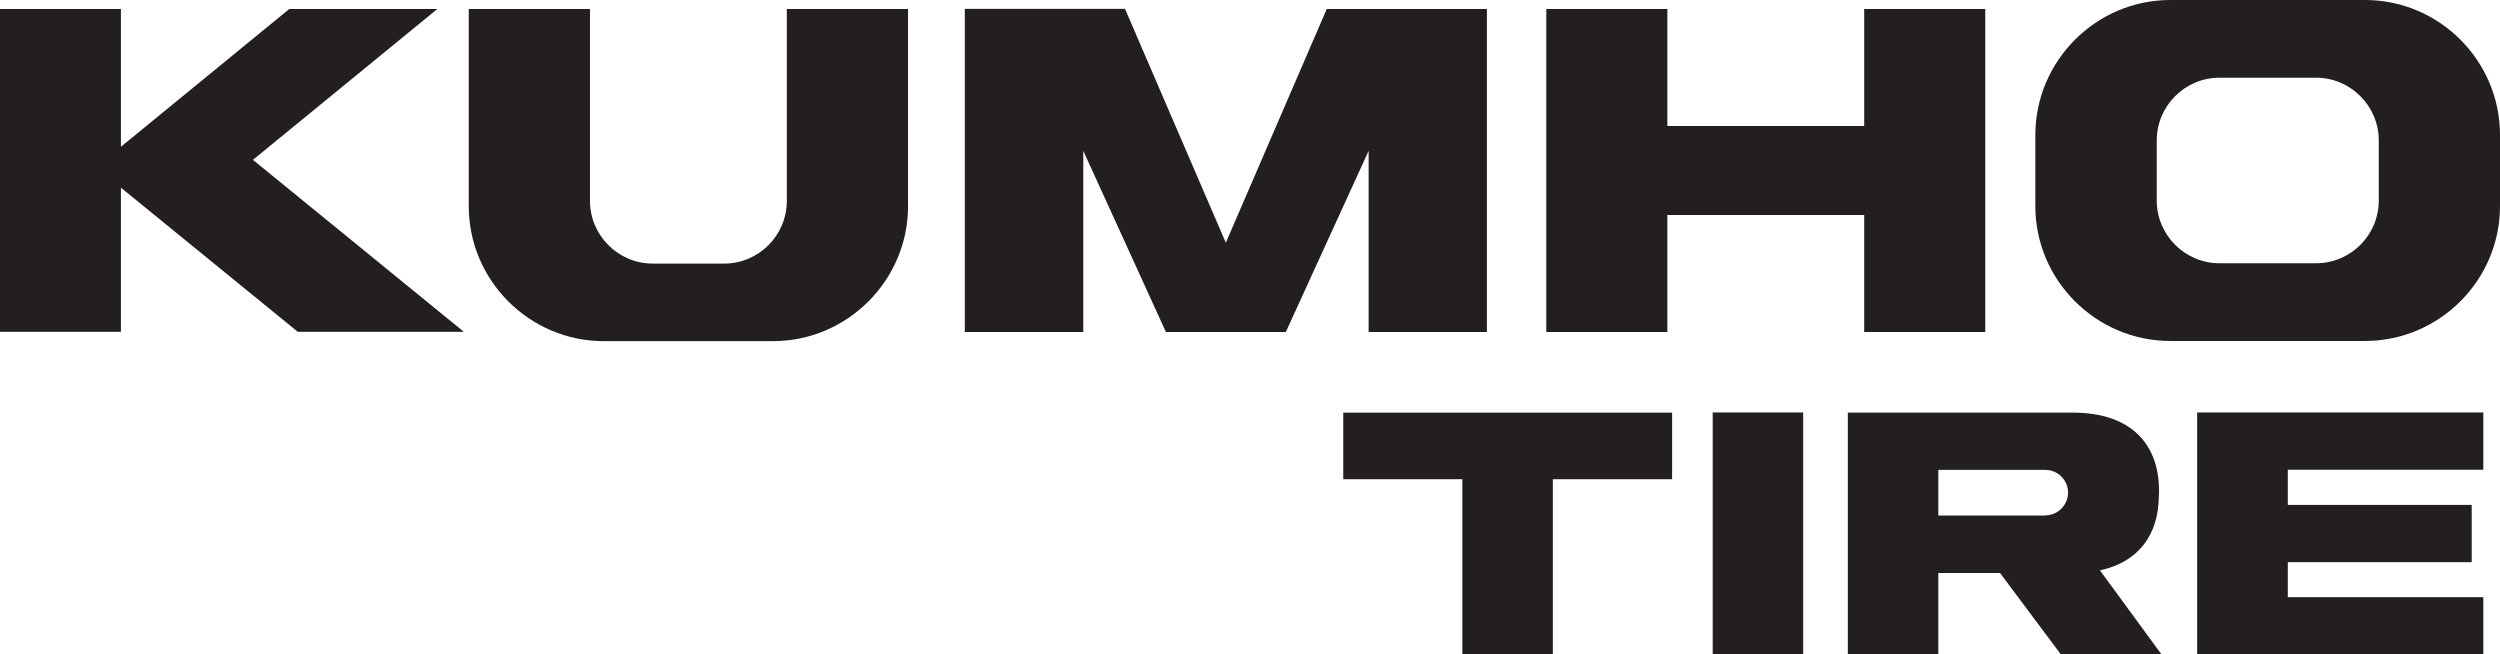<?xml version="1.0" encoding="UTF-8"?>
<svg xmlns="http://www.w3.org/2000/svg" viewBox="0 0 152.8 40">
  <defs>
    <style>
      .cls-1 {
        fill: #231f20;
        stroke-width: 0px;
      }
    </style>
  </defs>
  <g>
      <path class="cls-1" d="M144.55,0h-11.9c-4.53,0-8.25,3.71-8.25,8.25v4.35c0,4.53,3.71,8.24,8.25,8.24h11.9c4.54,0,8.25-3.71,8.25-8.24v-4.35c0-4.54-3.71-8.25-8.25-8.25ZM145.39,12.26c0,2.11-1.72,3.83-3.83,3.83h-5.91c-2.11,0-3.83-1.73-3.83-3.83v-3.68c0-2.1,1.72-3.83,3.83-3.83h5.91c2.11,0,3.83,1.73,3.83,3.83v3.68Z"/>
      <path class="cls-1" d="M48.09,12.28c0,2.11-1.72,3.83-3.83,3.83h-4.37c-2.11,0-3.83-1.73-3.83-3.83V.55h-7.41v12.05c0,4.54,3.71,8.25,8.25,8.25h10.35c4.53,0,8.25-3.71,8.25-8.25V.55h-7.41v11.73Z"/>
      <path class="cls-1" d="M74.92,14.83l-6.16-14.29h-9.79v19.75h7.24v-11.07l5.05,11.07h7.33l5.06-11.07v11.07h7.23V.55h-9.79l-6.17,14.29Z"/>
      <path class="cls-1" d="M26.73.55h-9.05L7.39,8.97V.55H0v19.73h7.39v-8.81l10.81,8.81h10.15l-12.89-10.51L26.73.55Z"/>
      <path class="cls-1" d="M113.94.55v7.15h-12.03V.55h-7.4v19.74h7.4v-7.15h12.03v7.15h7.4V.55h-7.4Z"/>
      <path class="cls-1" d="M82.1,29.29h7.28v10.71h5.53v-10.71h7.29v-4.07h-20.1v4.07Z"/>
      <path class="cls-1" d="M131.96,30.23v-.23c0-3.04-1.91-4.78-5.25-4.78h-13.77v14.79h5.53v-4.99h3.77l3.73,4.99h6.15l-3.77-5.15c2.31-.5,3.6-2.12,3.6-4.61h0ZM125.01,31.51h-6.54v-2.79h6.54c.77,0,1.39.63,1.39,1.39s-.63,1.39-1.39,1.39Z"/>
      <path class="cls-1" d="M151.78,28.71v-3.5h-17.49v14.79h17.49v-3.5h-11.95v-2.14h11.24v-3.5h-11.24v-2.15h11.95Z"/>
      <path class="cls-1" d="M110.21,25.21h-5.53v14.79h5.53v-14.79Z"/>
    </g>
</svg>